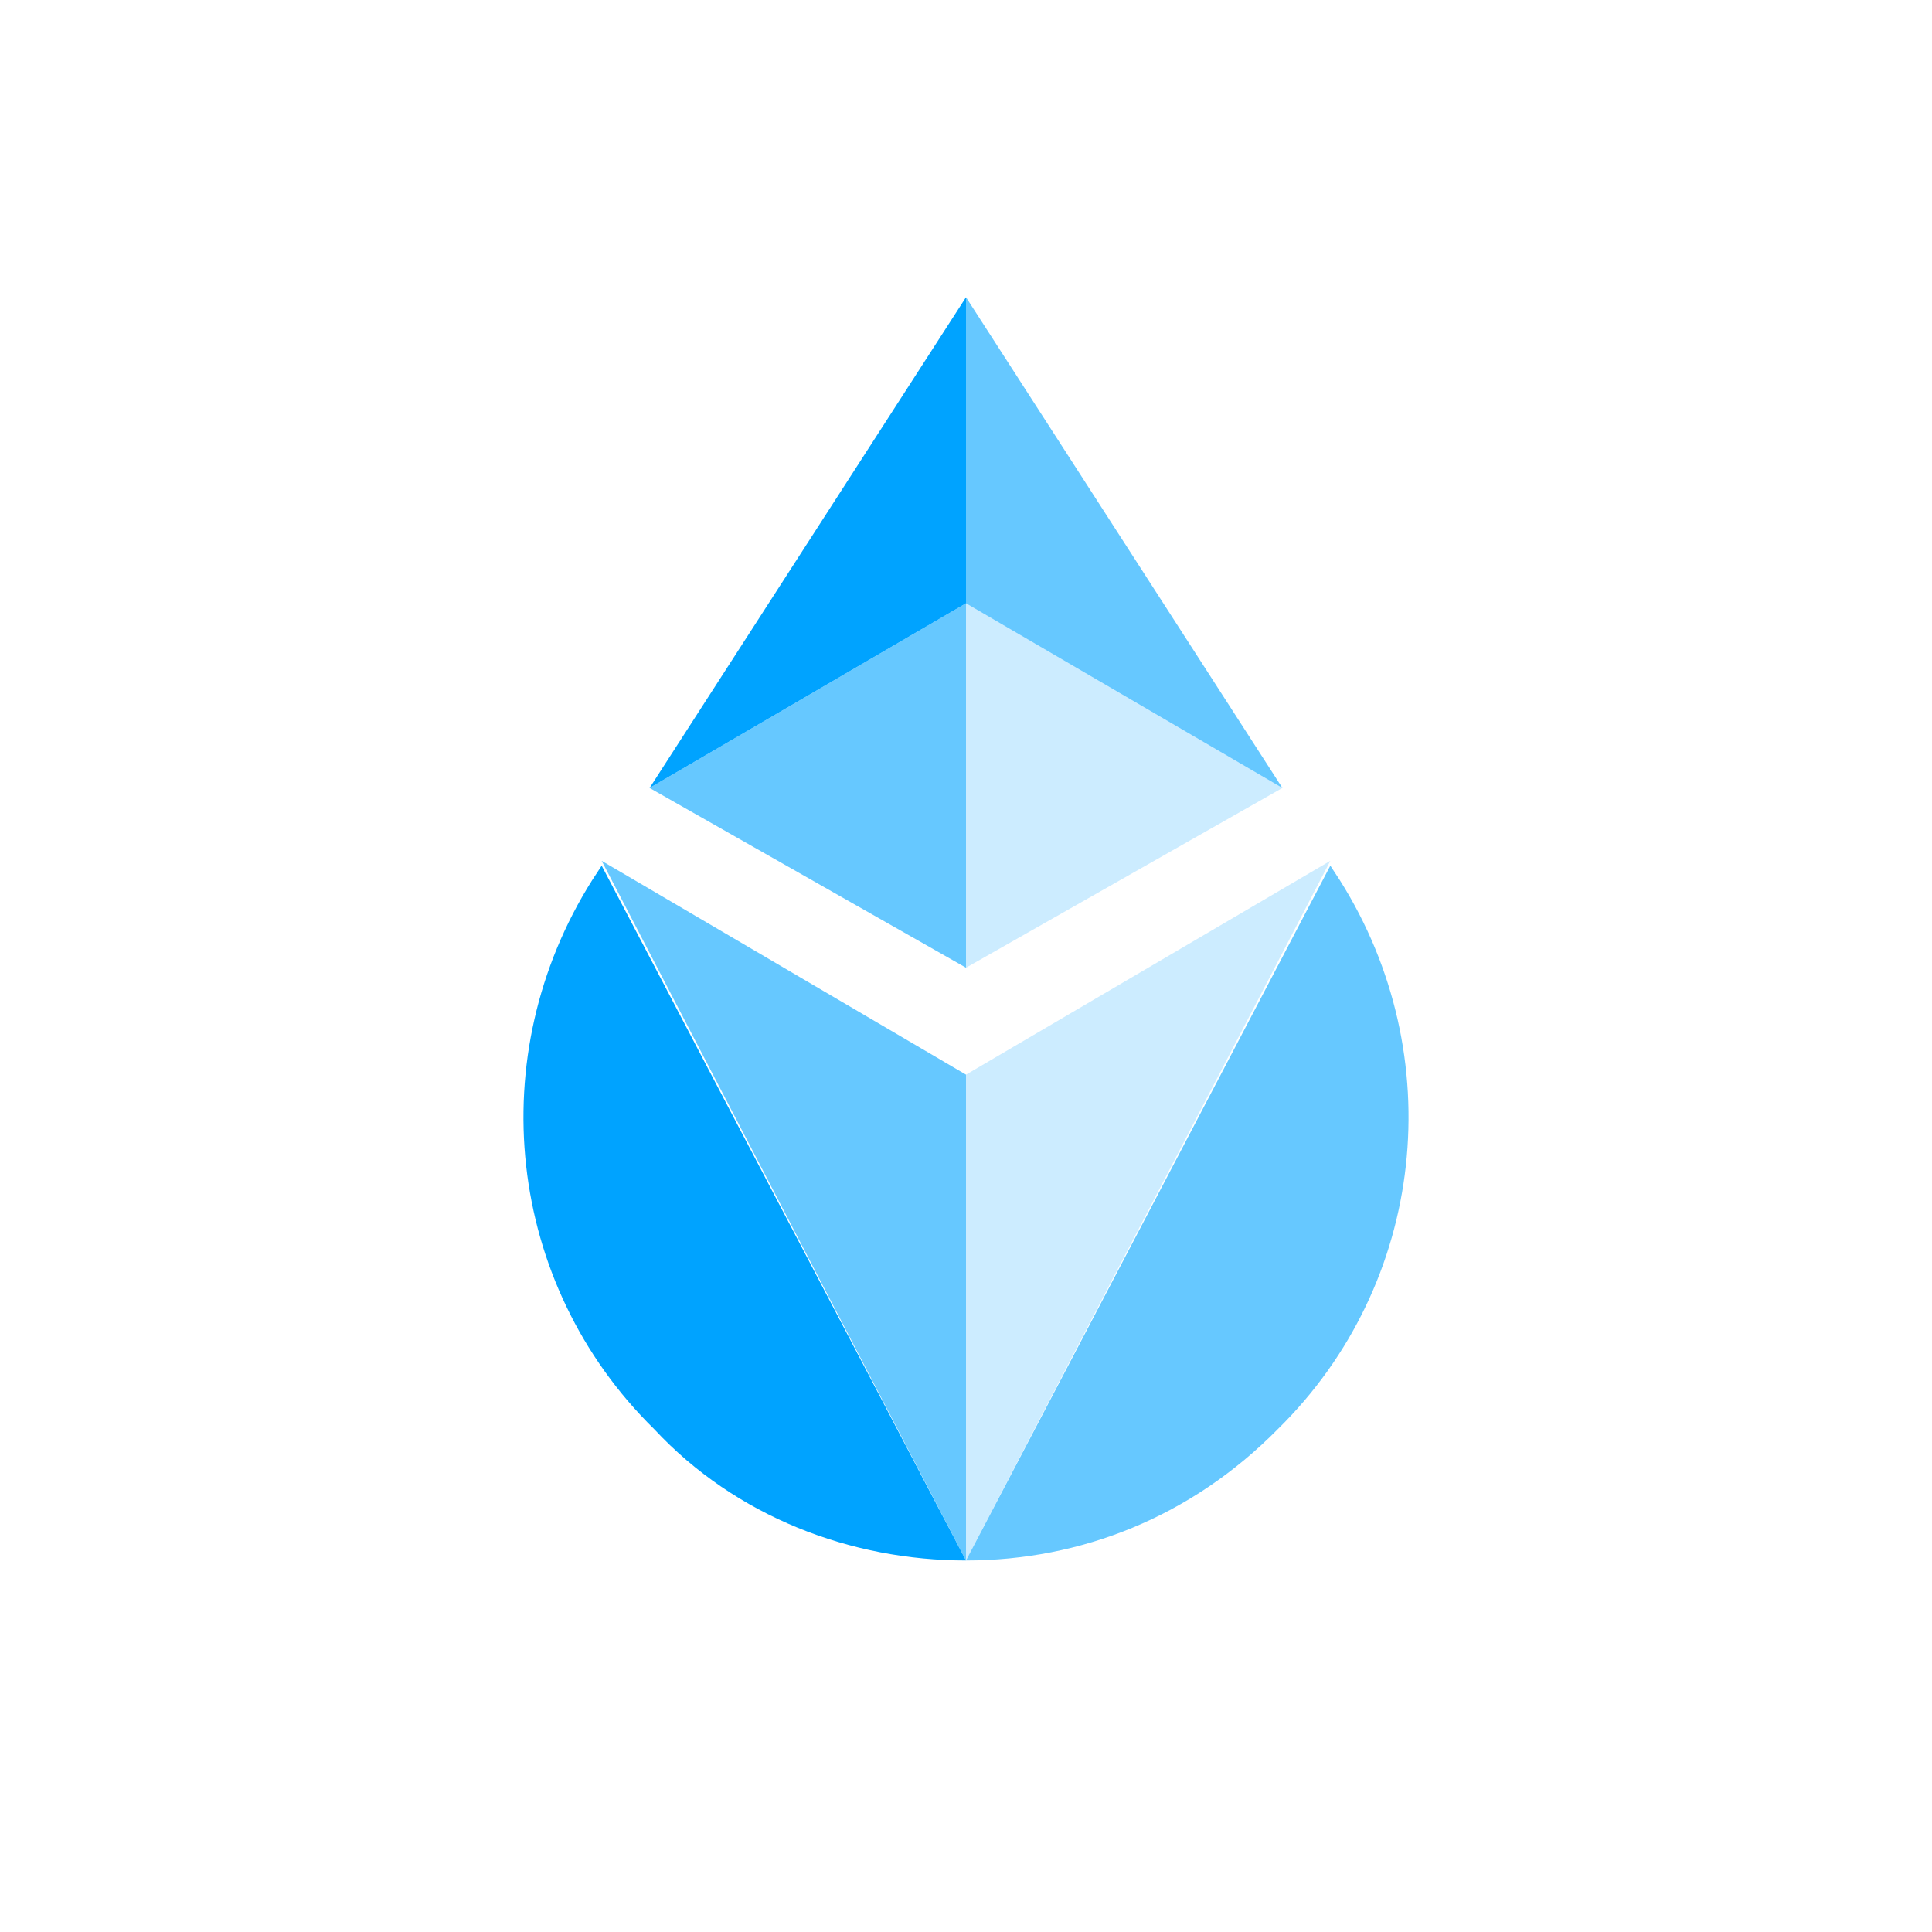 <svg width="26" height="26" viewBox="0 0 26 26" fill="none" xmlns="http://www.w3.org/2000/svg">
<g filter="url(#filter0_d_381_15349)">
<rect x="1" y="1" width="24" height="24" rx="12" fill="white"/>
<g clip-path="url(#clip0_381_15349)">
<path d="M8.097 11.65L7.968 11.847C6.484 14.2 6.806 17.273 8.806 19.235C9.903 20.412 11.452 21 13 21C13 21 13 21 8.097 11.65Z" fill="#00A3FF"/>
<path opacity="0.6" d="M13 14.462L8.097 11.585C13 21 13 21 13 21C13 18.973 13 16.62 13 14.462Z" fill="#00A3FF"/>
<path opacity="0.6" d="M17.903 11.65L18.032 11.847C19.516 14.2 19.194 17.273 17.194 19.235C16.032 20.412 14.548 21 13 21C13 21 13 21 17.903 11.65Z" fill="#00A3FF"/>
<path opacity="0.2" d="M13 14.462L17.903 11.585C13 21 13 21 13 21C13 18.973 13 16.62 13 14.462Z" fill="#00A3FF"/>
<path opacity="0.2" d="M13 8.119V13.023L17.258 10.604L13 8.119Z" fill="#00A3FF"/>
<path opacity="0.6" d="M13 8.119L8.742 10.604L13 13.023V8.119Z" fill="#00A3FF"/>
<path d="M13 4L8.742 10.604L13 8.119V4Z" fill="#00A3FF"/>
<path opacity="0.6" d="M13 8.119L17.258 10.604L13 4V8.119Z" fill="#00A3FF"/>
</g>
</g>
<defs>
<filter id="filter0_d_381_15349" x="0" y="0" width="26" height="26" filterUnits="userSpaceOnUse" color-interpolation-filters="sRGB">
<feFlood flood-opacity="0" result="BackgroundImageFix"/>
<feColorMatrix in="SourceAlpha" type="matrix" values="0 0 0 0 0 0 0 0 0 0 0 0 0 0 0 0 0 0 127 0" result="hardAlpha"/>
<feMorphology radius="1" operator="dilate" in="SourceAlpha" result="effect1_dropShadow_381_15349"/>
<feOffset/>
<feComposite in2="hardAlpha" operator="out"/>
<feColorMatrix type="matrix" values="0 0 0 0 0.09 0 0 0 0 0.09 0 0 0 0 0.09 0 0 0 1 0"/>
<feBlend mode="normal" in2="BackgroundImageFix" result="effect1_dropShadow_381_15349"/>
<feBlend mode="normal" in="SourceGraphic" in2="effect1_dropShadow_381_15349" result="shape"/>
</filter>
<clipPath id="clip0_381_15349">
<rect width="12" height="17" fill="white" transform="translate(7 4)"/>
</clipPath>
</defs>
</svg>
